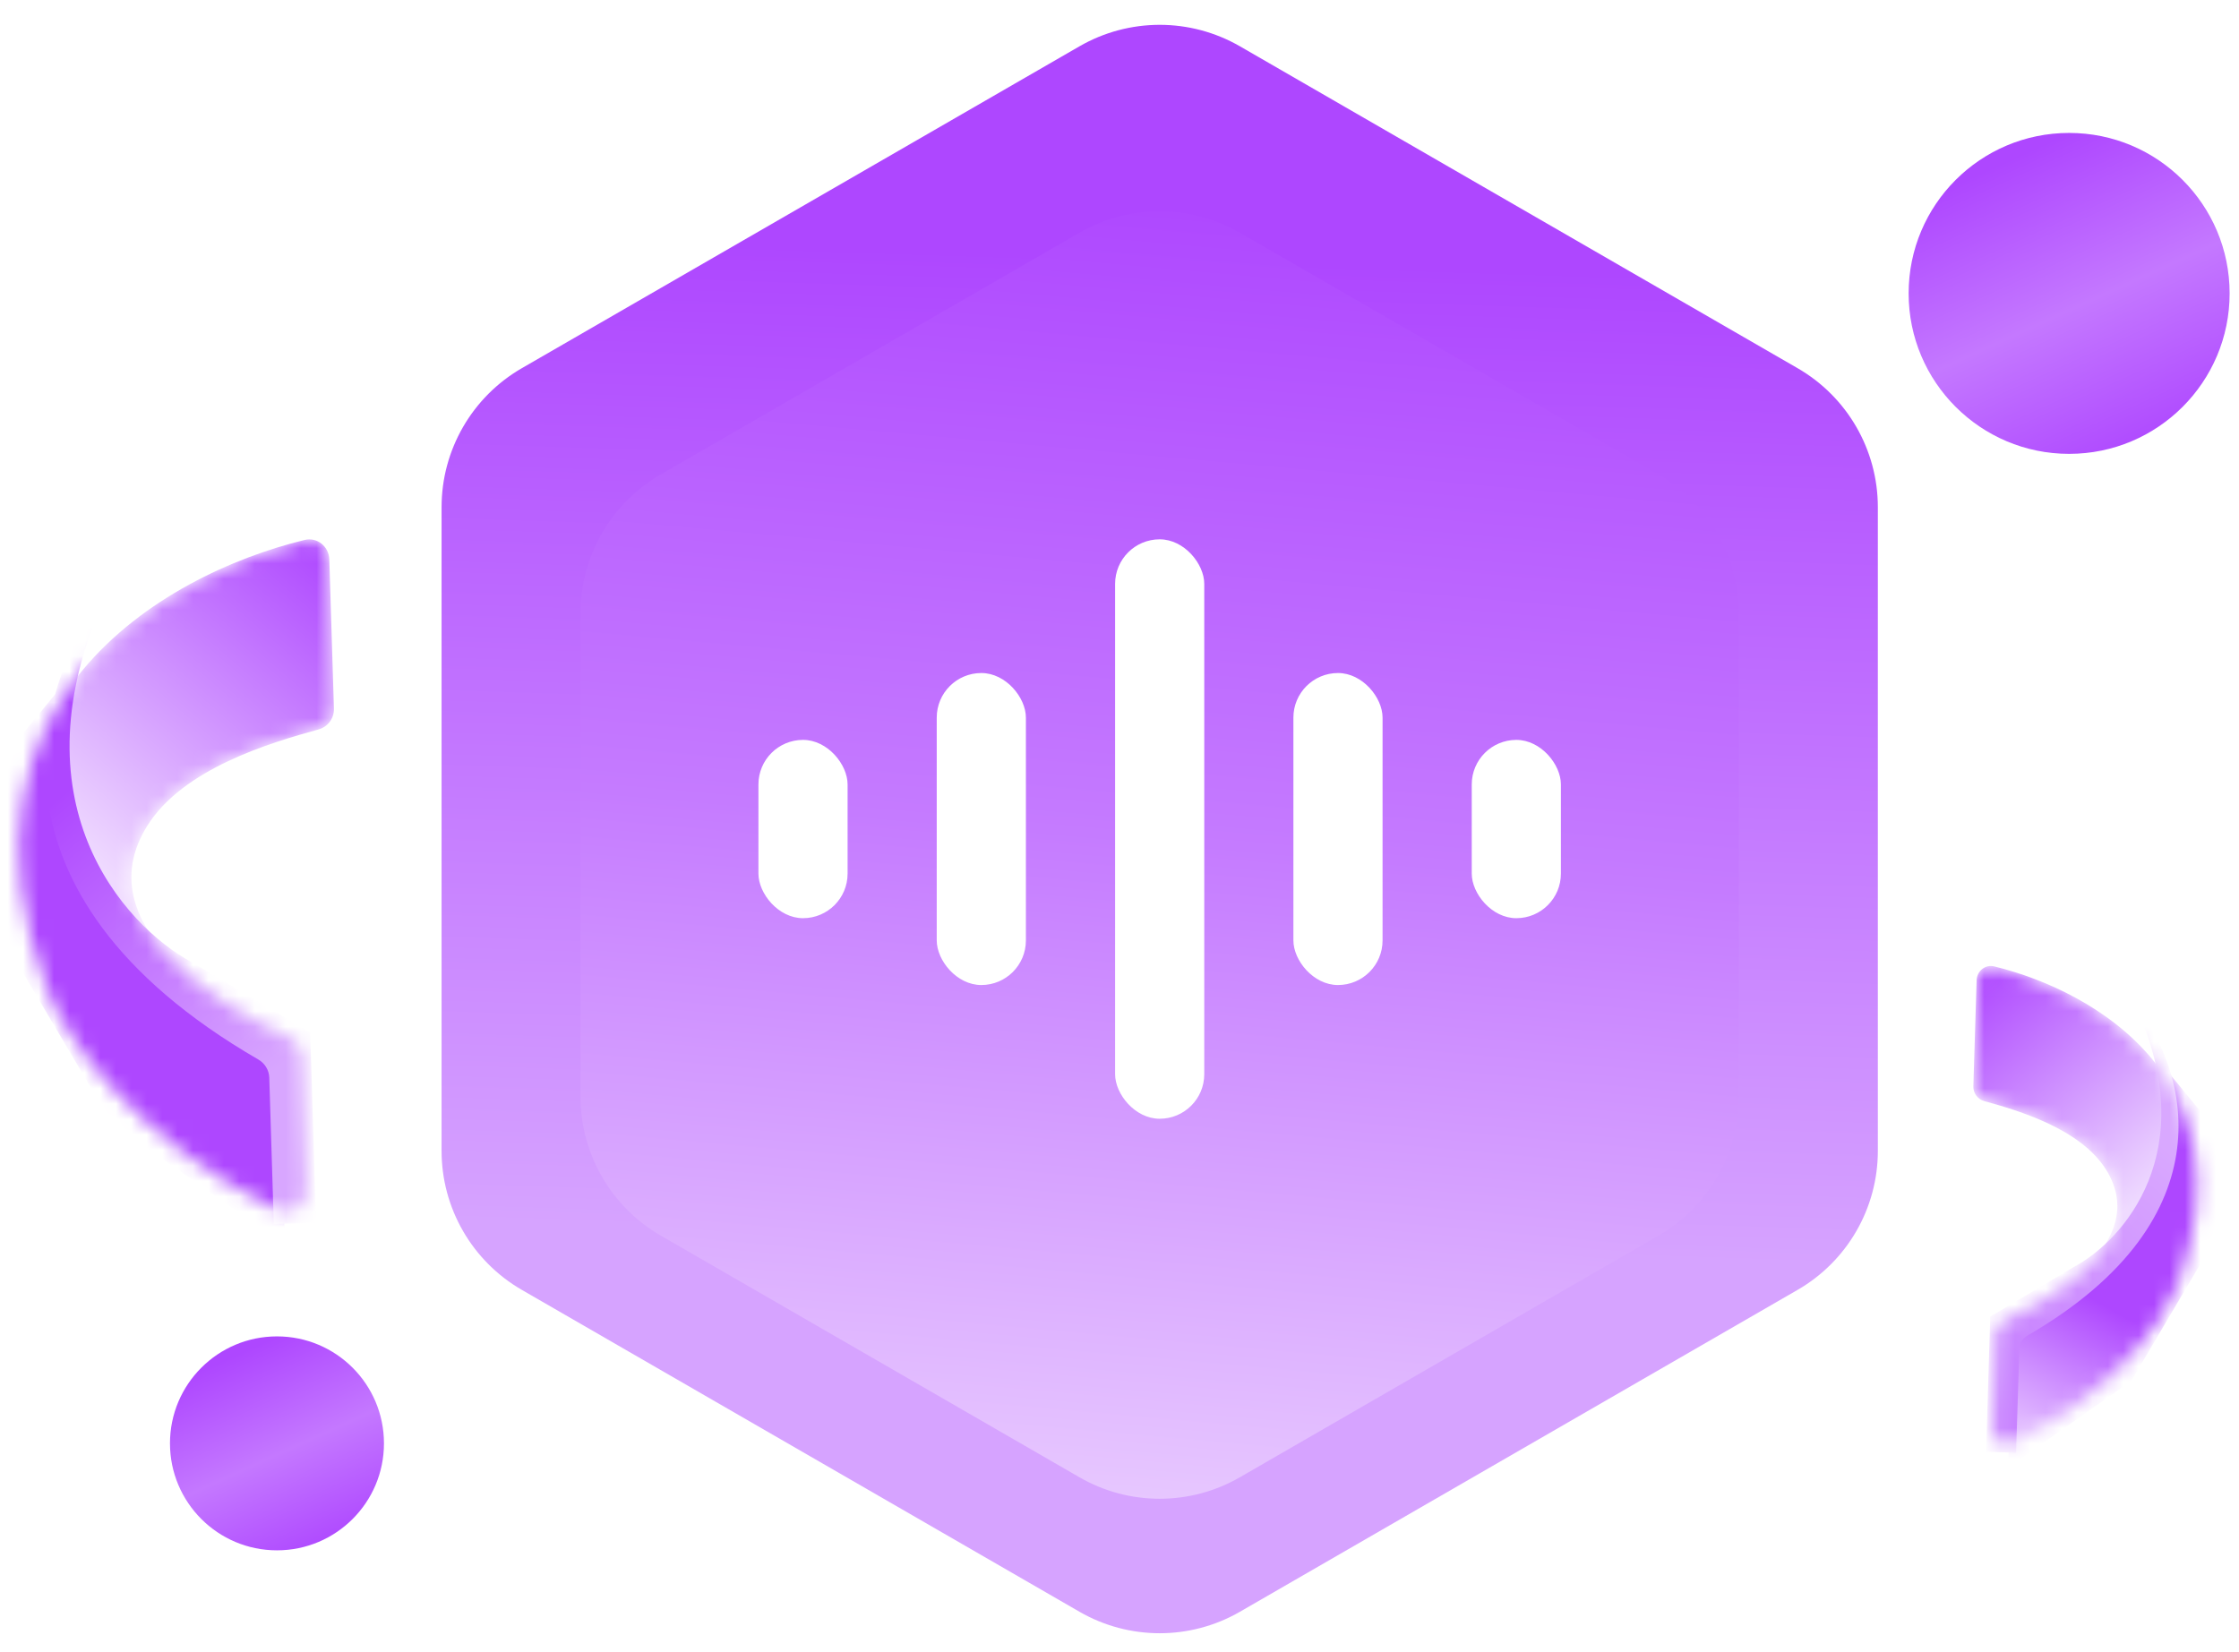 <svg width="145" height="107" viewBox="0 0 145 107" fill="none" xmlns="http://www.w3.org/2000/svg">
<path d="M69.907 3C73.123 1.144 77.085 1.144 80.301 3L116.414 23.85C119.63 25.707 121.611 29.138 121.611 32.852V74.551C121.611 78.265 119.63 81.696 116.414 83.553L80.301 104.402C77.085 106.259 73.123 106.259 69.907 104.402L33.794 83.553C30.578 81.696 28.597 78.265 28.597 74.551V32.852C28.597 29.138 30.578 25.707 33.794 23.85L69.907 3Z" fill="url(#paint0_linear_175_5315)"/>
<g filter="url(#filter0_i_175_5315)">
<path d="M69.904 13.395C73.12 11.538 77.082 11.538 80.297 13.395L107.409 29.048C110.625 30.904 112.606 34.336 112.606 38.049V69.355C112.606 73.068 110.625 76.499 107.409 78.356L80.297 94.009C77.082 95.866 73.12 95.866 69.904 94.009L42.792 78.356C39.576 76.499 37.595 73.068 37.595 69.355V38.049C37.595 34.336 39.576 30.904 42.792 29.048L69.904 13.395Z" fill="url(#paint1_linear_175_5315)"/>
</g>
<rect x="49.117" y="47.927" width="5.774" height="11.549" rx="2.887" fill="white"/>
<rect x="60.664" y="43.596" width="5.774" height="20.21" rx="2.887" fill="white"/>
<rect x="72.215" y="34.935" width="5.774" height="37.533" rx="2.887" fill="white"/>
<rect x="83.762" y="43.596" width="5.774" height="20.21" rx="2.887" fill="white"/>
<rect x="95.312" y="47.927" width="5.774" height="11.549" rx="2.887" fill="white"/>
<g filter="url(#filter1_i_175_5315)">
<ellipse cx="133.999" cy="17.323" rx="10.394" ry="10.394" fill="url(#paint2_linear_175_5315)"/>
</g>
<g filter="url(#filter2_i_175_5315)">
<circle cx="17.937" cy="91.813" r="6.929" fill="url(#paint3_linear_175_5315)"/>
</g>
<mask id="mask0_175_5315" style="mask-type:alpha" maskUnits="userSpaceOnUse" x="1" y="34" width="21" height="45">
<path d="M3.002 63.985C-3.786 45.543 10.473 37.225 19.726 34.976C20.54 34.778 21.301 35.398 21.327 36.235L21.626 45.897C21.645 46.525 21.236 47.083 20.63 47.25C17.503 48.112 11.854 49.774 9.529 53.507C5.849 59.415 12.873 64.559 18.755 67.232C19.242 67.453 19.567 67.926 19.583 68.46L19.851 77.114C19.881 78.104 18.882 78.795 17.988 78.367C9.205 74.169 4.265 67.418 3.002 63.985Z" fill="#D9D9D9"/>
</mask>
<g mask="url(#mask0_175_5315)">
<path d="M3.002 63.985C-3.786 45.543 10.473 37.225 19.726 34.976C20.54 34.778 21.301 35.398 21.327 36.235L21.626 45.897C21.645 46.525 21.236 47.083 20.63 47.25C17.503 48.112 11.854 49.774 9.529 53.507C5.849 59.415 12.873 64.559 18.755 67.232C19.242 67.453 19.567 67.926 19.583 68.46L19.851 77.114C19.881 78.104 18.882 78.795 17.988 78.367C9.205 74.169 4.265 67.418 3.002 63.985Z" fill="url(#paint4_linear_175_5315)"/>
<path d="M18.455 80.636L18.096 69C3.006 59.601 2.617 48.468 4.308 44.077L-0.314 49.701L-0.702 59.305L7.25 72.761L18.455 80.636Z" fill="url(#paint5_linear_175_5315)"/>
<path d="M16.729 68.631C-2.003 57.784 2.312 44.074 6.879 38.516C0.714 51.861 7.999 59.949 12.412 62.325L20.089 66.883L20.47 79.203L17.732 79.288L17.438 69.796C17.423 69.315 17.145 68.872 16.729 68.631Z" fill="url(#paint6_linear_175_5315)"/>
</g>
<mask id="mask1_175_5315" style="mask-type:alpha" maskUnits="userSpaceOnUse" x="127" y="62" width="16" height="32">
<path d="M141.036 83.223C145.862 70.112 135.725 64.199 129.146 62.599C128.568 62.459 128.027 62.9 128.008 63.494L127.796 70.364C127.782 70.81 128.073 71.207 128.503 71.325C130.727 71.938 134.743 73.12 136.396 75.774C139.012 79.974 134.019 83.632 129.836 85.532C129.491 85.689 129.26 86.025 129.248 86.404L129.058 92.557C129.036 93.261 129.746 93.752 130.382 93.448C136.626 90.464 140.138 85.664 141.036 83.223Z" fill="#D9D9D9"/>
</mask>
<g mask="url(#mask1_175_5315)">
<path d="M141.036 83.223C145.862 70.112 135.725 64.199 129.146 62.599C128.568 62.459 128.027 62.9 128.008 63.494L127.796 70.364C127.782 70.81 128.073 71.207 128.503 71.325C130.727 71.938 134.743 73.12 136.396 75.774C139.012 79.974 134.019 83.632 129.836 85.532C129.491 85.689 129.26 86.025 129.248 86.404L129.058 92.557C129.036 93.261 129.746 93.752 130.382 93.448C136.626 90.464 140.138 85.664 141.036 83.223Z" fill="url(#paint7_linear_175_5315)"/>
<path d="M130.049 95.06L130.305 86.788C141.032 80.106 141.309 72.191 140.107 69.069L143.393 73.067L143.669 79.895L138.015 89.462L130.049 95.06Z" fill="url(#paint8_linear_175_5315)"/>
<path d="M131.279 86.527C144.596 78.815 141.528 69.068 138.281 65.117C142.664 74.604 137.486 80.354 134.348 82.043L128.89 85.284L128.619 94.043L130.566 94.103L130.775 87.355C130.785 87.013 130.983 86.698 131.279 86.527Z" fill="url(#paint9_linear_175_5315)"/>
</g>
<defs>
<filter id="filter0_i_175_5315" x="37.594" y="12.002" width="75.012" height="85.081" filterUnits="userSpaceOnUse" color-interpolation-filters="sRGB">
<feFlood flood-opacity="0" result="BackgroundImageFix"/>
<feBlend mode="normal" in="SourceGraphic" in2="BackgroundImageFix" result="shape"/>
<feColorMatrix in="SourceAlpha" type="matrix" values="0 0 0 0 0 0 0 0 0 0 0 0 0 0 0 0 0 0 127 0" result="hardAlpha"/>
<feOffset dy="1.682"/>
<feGaussianBlur stdDeviation="0.841"/>
<feComposite in2="hardAlpha" operator="arithmetic" k2="-1" k3="1"/>
<feColorMatrix type="matrix" values="0 0 0 0 1 0 0 0 0 1 0 0 0 0 1 0 0 0 0.48 0"/>
<feBlend mode="normal" in2="shape" result="effect1_innerShadow_175_5315"/>
</filter>
<filter id="filter1_i_175_5315" x="123.605" y="6.929" width="20.789" height="22.469" filterUnits="userSpaceOnUse" color-interpolation-filters="sRGB">
<feFlood flood-opacity="0" result="BackgroundImageFix"/>
<feBlend mode="normal" in="SourceGraphic" in2="BackgroundImageFix" result="shape"/>
<feColorMatrix in="SourceAlpha" type="matrix" values="0 0 0 0 0 0 0 0 0 0 0 0 0 0 0 0 0 0 127 0" result="hardAlpha"/>
<feOffset dy="1.682"/>
<feGaussianBlur stdDeviation="0.841"/>
<feComposite in2="hardAlpha" operator="arithmetic" k2="-1" k3="1"/>
<feColorMatrix type="matrix" values="0 0 0 0 1 0 0 0 0 1 0 0 0 0 1 0 0 0 0.48 0"/>
<feBlend mode="normal" in2="shape" result="effect1_innerShadow_175_5315"/>
</filter>
<filter id="filter2_i_175_5315" x="11.008" y="84.884" width="13.859" height="15.54" filterUnits="userSpaceOnUse" color-interpolation-filters="sRGB">
<feFlood flood-opacity="0" result="BackgroundImageFix"/>
<feBlend mode="normal" in="SourceGraphic" in2="BackgroundImageFix" result="shape"/>
<feColorMatrix in="SourceAlpha" type="matrix" values="0 0 0 0 0 0 0 0 0 0 0 0 0 0 0 0 0 0 127 0" result="hardAlpha"/>
<feOffset dy="1.682"/>
<feGaussianBlur stdDeviation="0.841"/>
<feComposite in2="hardAlpha" operator="arithmetic" k2="-1" k3="1"/>
<feColorMatrix type="matrix" values="0 0 0 0 1 0 0 0 0 1 0 0 0 0 1 0 0 0 0.48 0"/>
<feBlend mode="normal" in2="shape" result="effect1_innerShadow_175_5315"/>
</filter>
<linearGradient id="paint0_linear_175_5315" x1="102.794" y1="2.498" x2="99.489" y2="102.409" gradientUnits="userSpaceOnUse">
<stop stop-color="#AE47FF"/>
<stop offset="0.151" stop-color="#AE47FF"/>
<stop offset="0.79" stop-color="#D6A3FF"/>
</linearGradient>
<linearGradient id="paint1_linear_175_5315" x1="75.101" y1="10.394" x2="67.257" y2="97.692" gradientUnits="userSpaceOnUse">
<stop stop-color="#AE47FF"/>
<stop offset="0.481" stop-color="#C57BFF"/>
<stop offset="1" stop-color="#E9CCFF"/>
</linearGradient>
<linearGradient id="paint2_linear_175_5315" x1="133.999" y1="6.929" x2="142.661" y2="25.985" gradientUnits="userSpaceOnUse">
<stop stop-color="#AE47FF"/>
<stop offset="0.5" stop-color="#C478FF"/>
<stop offset="1" stop-color="#AE47FF"/>
</linearGradient>
<linearGradient id="paint3_linear_175_5315" x1="17.937" y1="84.884" x2="23.711" y2="97.588" gradientUnits="userSpaceOnUse">
<stop stop-color="#AE47FF"/>
<stop offset="0.5" stop-color="#C478FF"/>
<stop offset="1" stop-color="#AE47FF"/>
</linearGradient>
<linearGradient id="paint4_linear_175_5315" x1="23.991" y1="37.987" x2="7.451" y2="56.997" gradientUnits="userSpaceOnUse">
<stop stop-color="#AE47FF"/>
<stop offset="1" stop-color="#EFDAFF"/>
</linearGradient>
<linearGradient id="paint5_linear_175_5315" x1="-0.462" y1="44.91" x2="17.665" y2="77.235" gradientUnits="userSpaceOnUse">
<stop stop-color="#AE47FF"/>
<stop offset="0.31" stop-color="#AE47FF"/>
<stop offset="0.627" stop-color="#AE47FF"/>
</linearGradient>
<linearGradient id="paint6_linear_175_5315" x1="3.859" y1="51.627" x2="19.489" y2="69.642" gradientUnits="userSpaceOnUse">
<stop stop-color="#AE47FF"/>
<stop offset="0.945" stop-color="#D8A6FF"/>
</linearGradient>
<linearGradient id="paint7_linear_175_5315" x1="126.114" y1="64.74" x2="137.873" y2="78.255" gradientUnits="userSpaceOnUse">
<stop stop-color="#AE47FF"/>
<stop offset="1" stop-color="#EED9FF"/>
</linearGradient>
<linearGradient id="paint8_linear_175_5315" x1="143.498" y1="69.661" x2="130.611" y2="92.642" gradientUnits="userSpaceOnUse">
<stop stop-color="#AE47FF"/>
<stop offset="0.627" stop-color="#AE47FF"/>
<stop offset="0.99" stop-color="#E2BDFF"/>
</linearGradient>
<linearGradient id="paint9_linear_175_5315" x1="140.428" y1="74.438" x2="129.317" y2="87.245" gradientUnits="userSpaceOnUse">
<stop stop-color="#D9A8FF"/>
<stop offset="1" stop-color="#C883FF"/>
</linearGradient>
</defs>
</svg>
